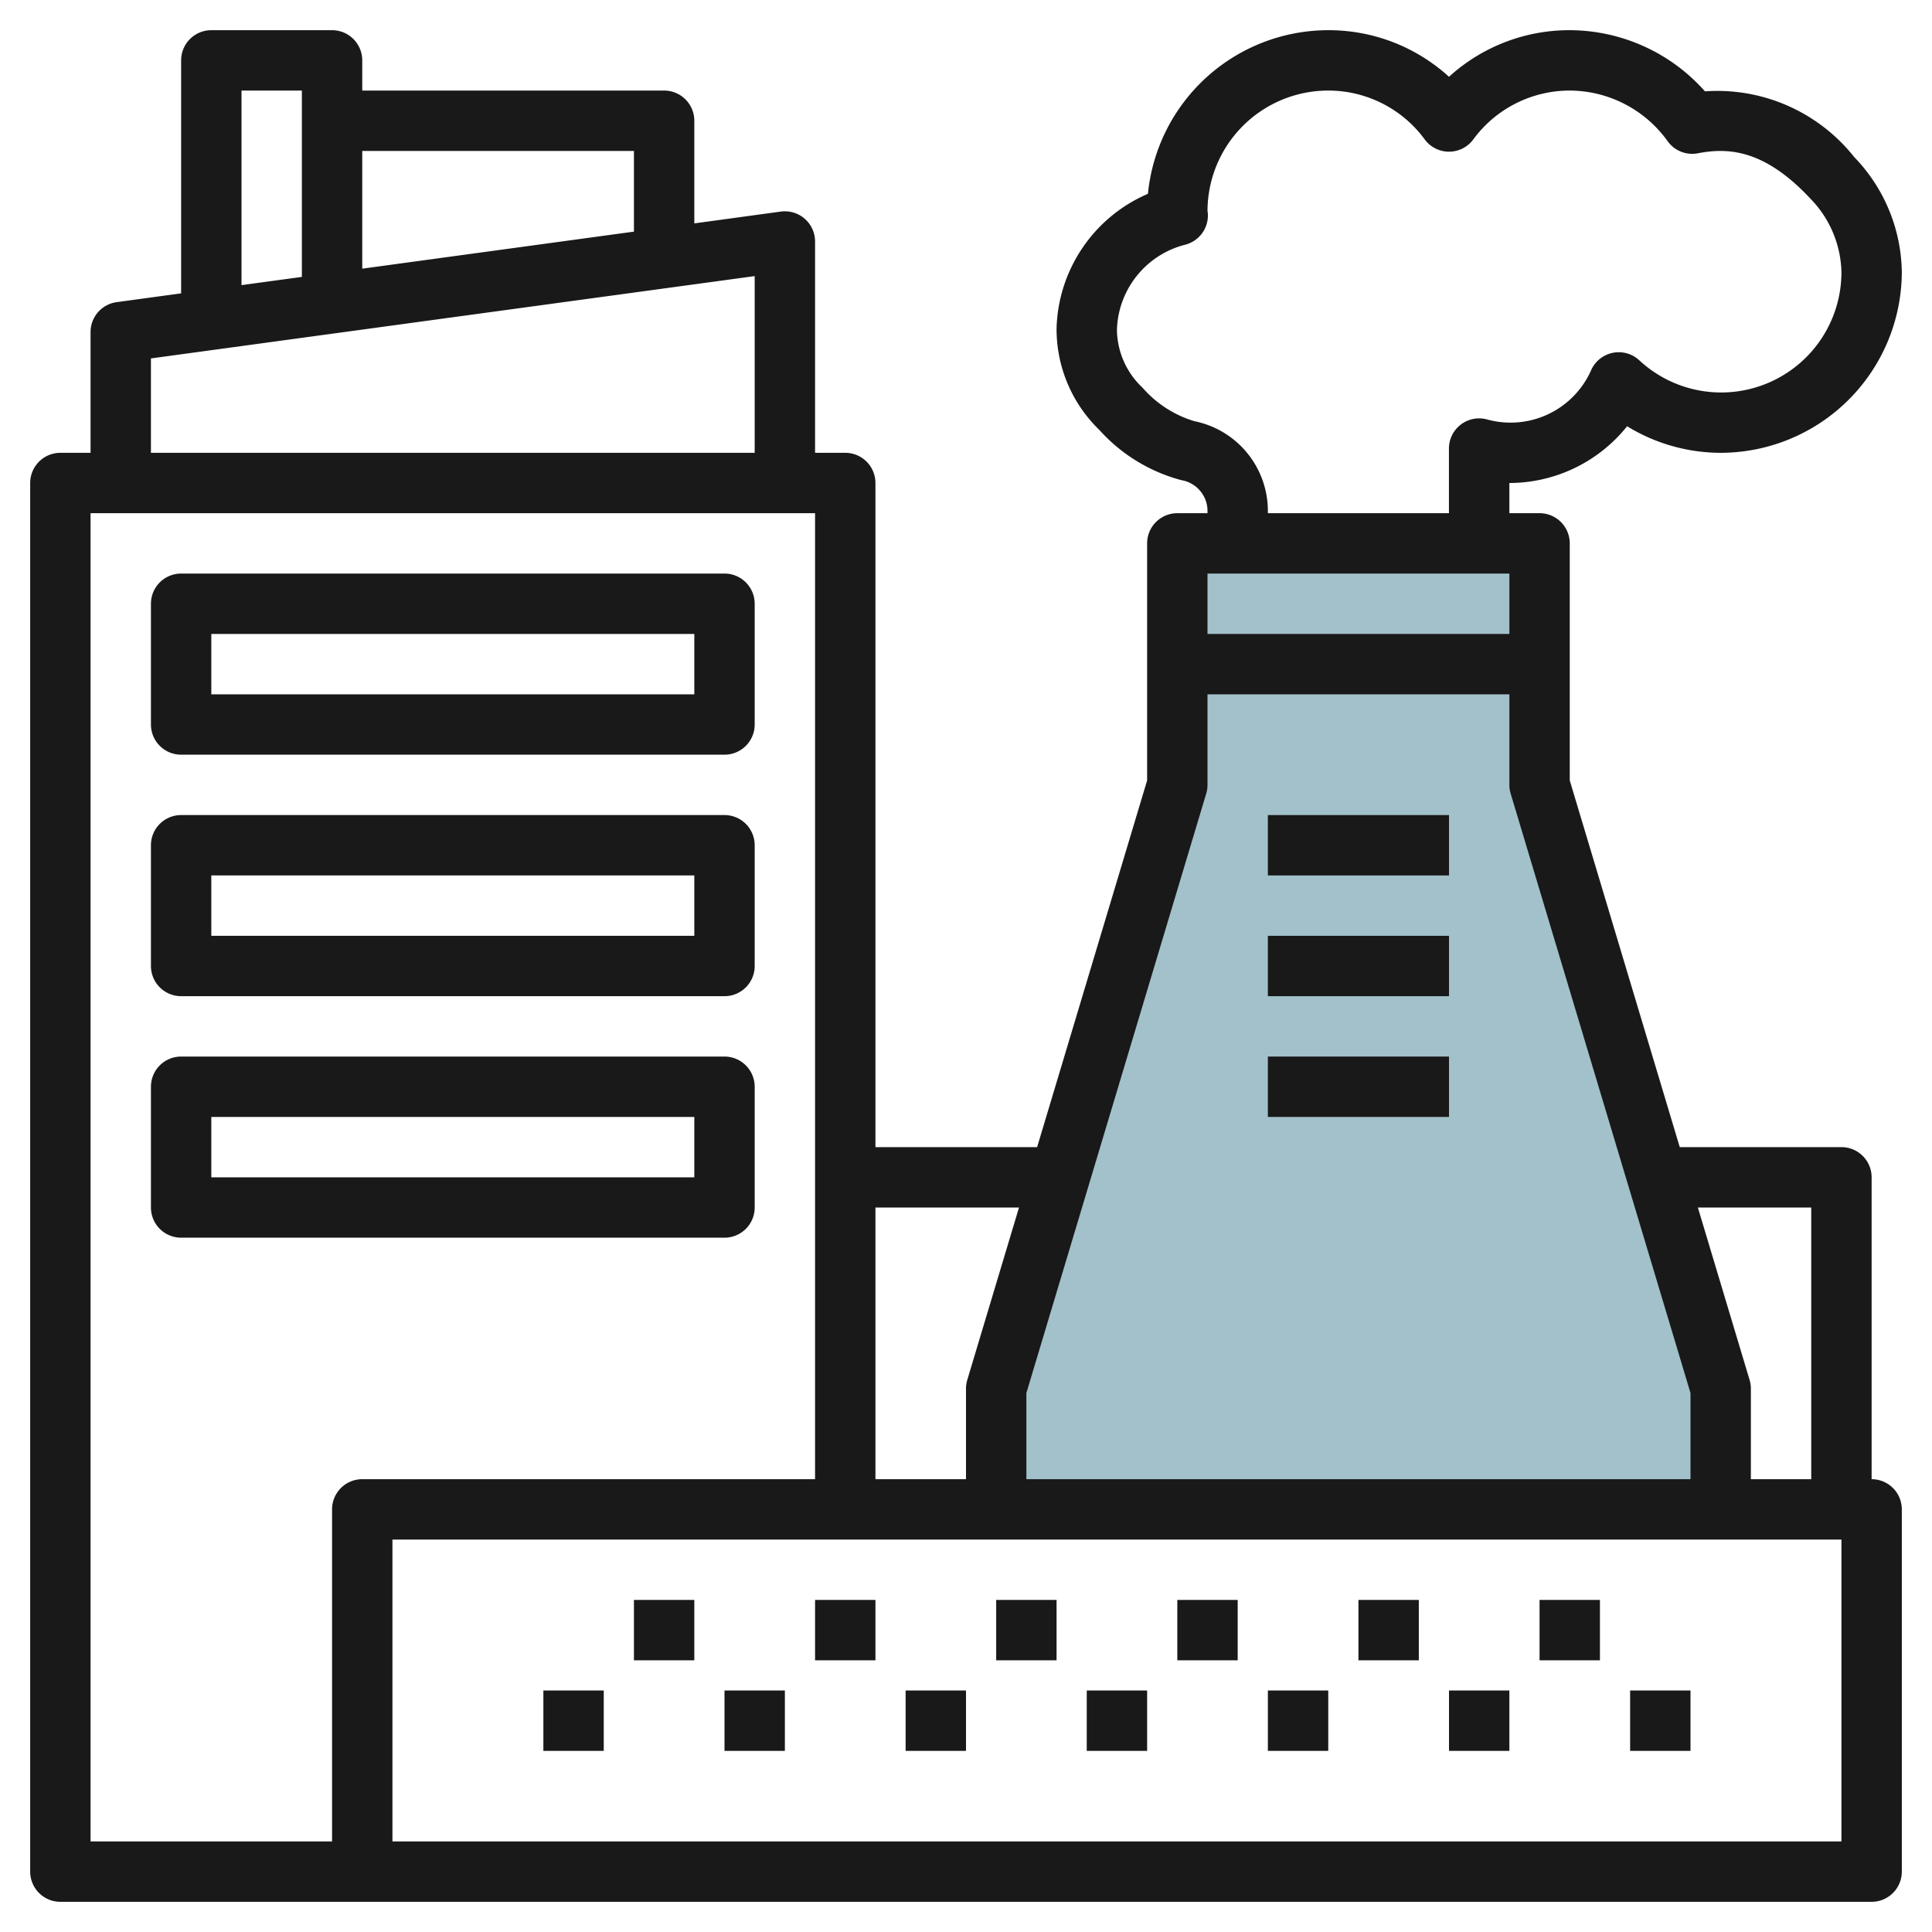 <svg id="Layer_3" height="512" viewBox="0 0 64 64" width="512" xmlns="http://www.w3.org/2000/svg" data-name="Layer 3"><path d="m33 50v-4l6-20v-8h12v8l6 20v4" fill="#a3c1ca"/><g fill="#191919"><path d="m24 19h-18a1 1 0 0 0 -1 1v4a1 1 0 0 0 1 1h18a1 1 0 0 0 1-1v-4a1 1 0 0 0 -1-1zm-1 4h-16v-2h16z"/><path d="m24 27h-18a1 1 0 0 0 -1 1v4a1 1 0 0 0 1 1h18a1 1 0 0 0 1-1v-4a1 1 0 0 0 -1-1zm-1 4h-16v-2h16z"/><path d="m24 35h-18a1 1 0 0 0 -1 1v4a1 1 0 0 0 1 1h18a1 1 0 0 0 1-1v-4a1 1 0 0 0 -1-1zm-1 4h-16v-2h16z"/><path d="m42 27h6v2h-6z"/><path d="m42 31h6v2h-6z"/><path d="m42 35h6v2h-6z"/><path d="m62 49v-10a1 1 0 0 0 -1-1h-5.356l-3.644-12.147v-7.853a1 1 0 0 0 -1-1h-1v-1a5.006 5.006 0 0 0 3.9-1.88 5.938 5.938 0 0 0 3.1.88 6.008 6.008 0 0 0 6-5.992 5.586 5.586 0 0 0 -1.579-3.808 5.788 5.788 0 0 0 -4.942-2.174 6.006 6.006 0 0 0 -4.479-2.026 5.914 5.914 0 0 0 -4 1.544 5.914 5.914 0 0 0 -4-1.544 6.009 6.009 0 0 0 -5.973 5.42 5 5 0 0 0 -3.027 4.462 4.649 4.649 0 0 0 1.416 3.359 5.575 5.575 0 0 0 2.715 1.664 1.036 1.036 0 0 1 .869.995v.1h-1a1 1 0 0 0 -1 1v7.853l-3.644 12.147h-5.356v-22a1 1 0 0 0 -1-1h-1v-7a1 1 0 0 0 -1.135-.991l-2.865.391v-3.4a1 1 0 0 0 -1-1h-10v-1a1 1 0 0 0 -1-1h-4a1 1 0 0 0 -1 1v7.718l-2.135.291a1 1 0 0 0 -.865.991v4h-1a1 1 0 0 0 -1 1v46a1 1 0 0 0 1 1h60a1 1 0 0 0 1-1v-12a1 1 0 0 0 -1-1zm-2-9v9h-2v-3a.992.992 0 0 0 -.042-.287l-1.714-5.713zm-10-19h-10v-2h10zm-10.432-7.047a3.689 3.689 0 0 1 -1.726-1.116 2.671 2.671 0 0 1 -.842-1.908 3 3 0 0 1 2.261-2.823 1 1 0 0 0 .752-1c-.002-.061-.013-.126-.013-.106a4 4 0 0 1 4-4 3.958 3.958 0 0 1 3.2 1.625 1 1 0 0 0 1.6 0 3.963 3.963 0 0 1 3.2-1.625 4.008 4.008 0 0 1 3.243 1.678 1 1 0 0 0 1 .4c.973-.186 2.177-.155 3.717 1.49a3.6 3.6 0 0 1 1.04 2.437 3.984 3.984 0 0 1 -6.7 2.927 1 1 0 0 0 -1.585.317 2.92 2.92 0 0 1 -3.467 1.642 1 1 0 0 0 -1.25.967v2.142h-5.998v-.1a3.034 3.034 0 0 0 -2.432-2.947zm.39 12.334a1 1 0 0 0 .042-.287v-3h10v3a1 1 0 0 0 .042.287l5.958 19.859v2.854h-22v-2.854zm-6.202 13.713-1.714 5.713a.992.992 0 0 0 -.042.287v3h-3v-9zm-12.756-35v2.673l-9 1.227v-3.9zm-13-2h2v6.173l-2 .272zm-3 8.873 20-2.727v5.854h-20zm6 38.127v11h-8v-44h24v32h-15a1 1 0 0 0 -1 1zm50 11h-48v-10h48z"/><path d="m21 53h2v2h-2z"/><path d="m27 53h2v2h-2z"/><path d="m33 53h2v2h-2z"/><path d="m39 53h2v2h-2z"/><path d="m45 53h2v2h-2z"/><path d="m51 53h2v2h-2z"/><path d="m18 56h2v2h-2z"/><path d="m24 56h2v2h-2z"/><path d="m30 56h2v2h-2z"/><path d="m36 56h2v2h-2z"/><path d="m42 56h2v2h-2z"/><path d="m48 56h2v2h-2z"/><path d="m54 56h2v2h-2z"/></g></svg>
